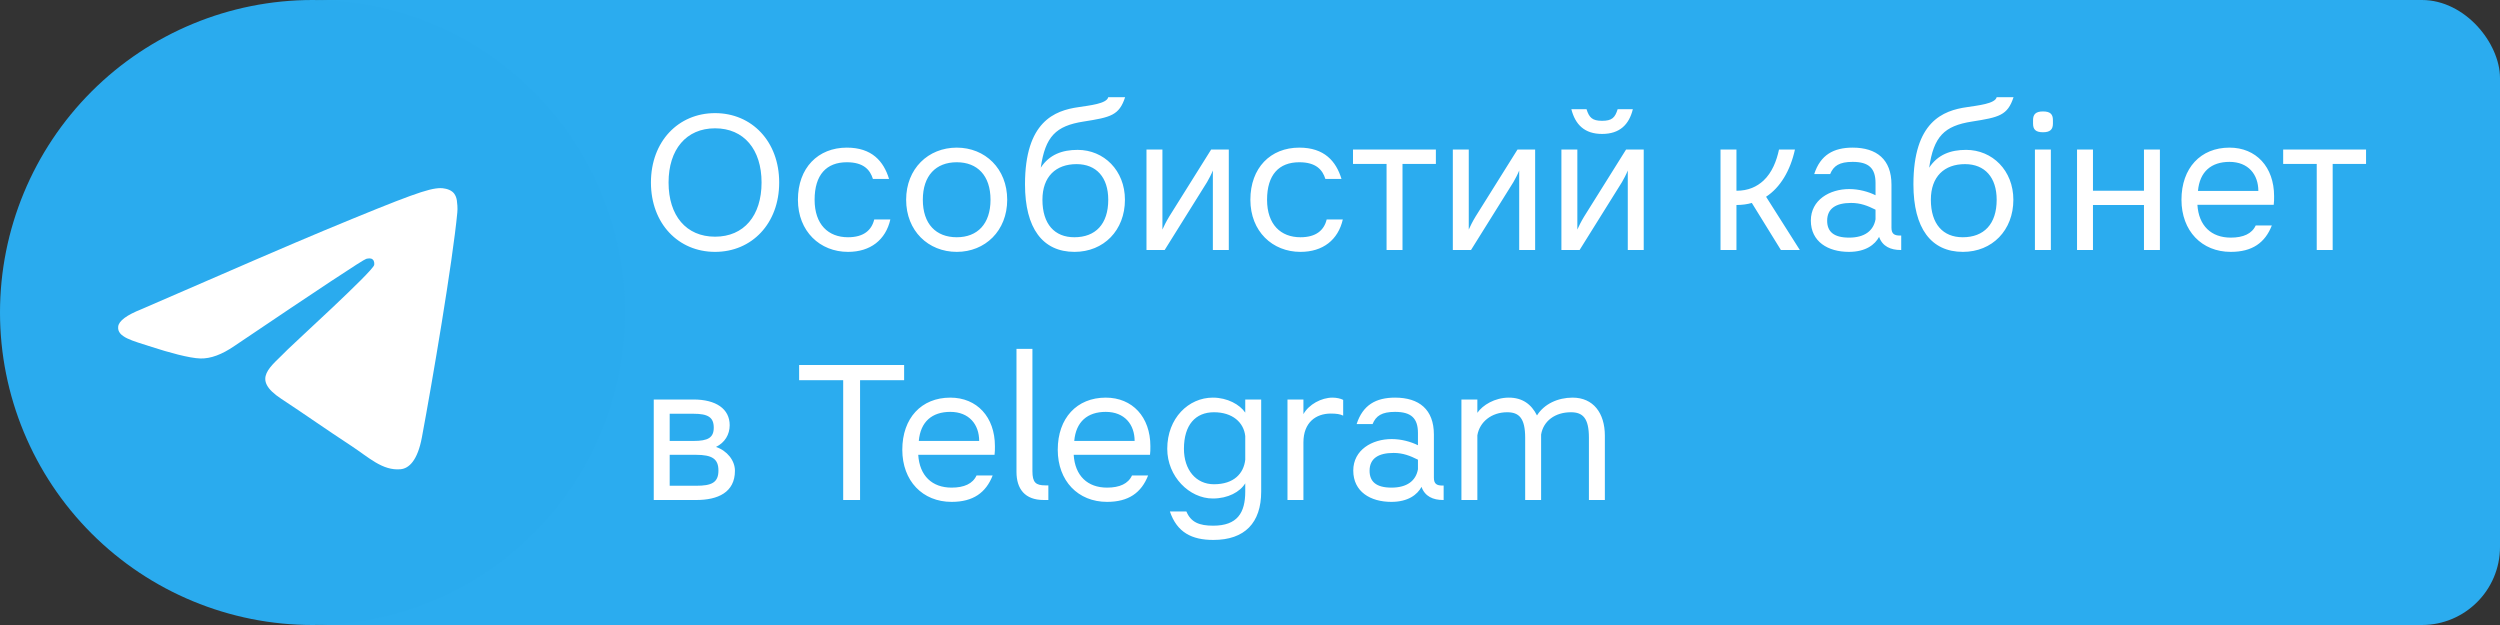 <svg width="160" height="40" viewBox="0 0 160 40" fill="none" xmlns="http://www.w3.org/2000/svg">
<rect x="0" y="0" width="160" height="40" fill="#333333" stroke="none"/>
<rect x="16" width="144" height="40" rx="5" fill="#2BACEF"/>
<path d="M20 0C14.697 0 9.606 2.108 5.859 5.858C2.109 9.609 0.001 14.696 0 20C0 25.302 2.109 30.393 5.859 34.142C9.606 37.892 14.697 40 20 40C25.303 40 30.394 37.892 34.141 34.142C37.891 30.393 40 25.302 40 20C40 14.698 37.891 9.607 34.141 5.858C30.394 2.108 25.303 0 20 0Z" fill="url(#paint0_linear_496_832)"/>
<path d="M9.053 19.789C14.884 17.249 18.772 15.574 20.715 14.765C26.272 12.455 27.425 12.053 28.178 12.04C28.343 12.037 28.712 12.078 28.953 12.273C29.153 12.437 29.209 12.659 29.237 12.814C29.262 12.97 29.297 13.325 29.268 13.602C28.968 16.764 27.665 24.438 27.003 27.981C26.725 29.479 26.172 29.982 25.637 30.031C24.475 30.138 23.593 29.263 22.468 28.526C20.709 27.372 19.715 26.654 18.006 25.528C16.031 24.227 17.312 23.512 18.437 22.343C18.731 22.037 23.85 17.382 23.947 16.96C23.959 16.907 23.972 16.71 23.853 16.607C23.737 16.503 23.565 16.538 23.44 16.566C23.262 16.606 20.453 18.465 15.003 22.142C14.206 22.69 13.484 22.957 12.834 22.943C12.122 22.928 10.747 22.54 9.725 22.208C8.475 21.801 7.478 21.585 7.565 20.894C7.609 20.534 8.106 20.165 9.053 19.789Z" fill="white"/>
<path d="M45.764 7.24C48.116 7.24 49.868 9.052 49.868 11.68C49.868 14.308 48.116 16.12 45.764 16.12C43.412 16.12 41.66 14.308 41.66 11.68C41.66 9.052 43.412 7.24 45.764 7.24ZM45.764 15.148C47.612 15.148 48.74 13.804 48.74 11.68C48.74 9.568 47.612 8.212 45.764 8.212C43.916 8.212 42.788 9.568 42.788 11.68C42.788 13.804 43.916 15.148 45.764 15.148ZM54.271 15.184C55.267 15.184 55.783 14.74 55.951 14.044H56.983C56.683 15.352 55.711 16.12 54.271 16.12C52.483 16.12 51.067 14.812 51.067 12.784C51.067 10.744 52.351 9.448 54.199 9.448C55.795 9.448 56.551 10.312 56.899 11.452H55.867C55.687 10.876 55.279 10.384 54.199 10.384C52.891 10.384 52.135 11.188 52.135 12.784C52.135 14.368 53.011 15.184 54.271 15.184ZM61.233 9.448C63.045 9.448 64.461 10.792 64.461 12.784C64.461 14.776 63.045 16.12 61.233 16.12C59.409 16.12 57.993 14.776 57.993 12.784C57.993 10.792 59.409 9.448 61.233 9.448ZM61.233 15.184C62.553 15.184 63.393 14.332 63.393 12.784C63.393 11.236 62.553 10.384 61.233 10.384C59.901 10.384 59.061 11.236 59.061 12.784C59.061 14.332 59.901 15.184 61.233 15.184ZM68.972 9.592C70.652 9.592 71.996 10.912 71.996 12.784C71.996 14.74 70.64 16.12 68.768 16.12C66.728 16.12 65.6 14.608 65.6 11.8C65.6 7.792 67.484 7.072 69.032 6.856C69.716 6.748 70.832 6.64 70.928 6.22H72.008C71.624 7.384 71.096 7.504 69.344 7.78C67.568 8.056 66.896 8.74 66.608 10.732C67.16 9.892 67.976 9.592 68.972 9.592ZM68.756 15.184C70.112 15.184 70.928 14.344 70.928 12.784C70.928 11.356 70.172 10.504 68.9 10.504C67.58 10.504 66.716 11.296 66.716 12.784C66.716 14.344 67.496 15.184 68.756 15.184ZM77.515 9.568H78.643V16H77.623V10.912C77.527 11.152 77.371 11.452 77.251 11.656L74.539 16H73.375V9.568H74.395V14.692C74.479 14.5 74.623 14.2 74.827 13.864L77.515 9.568ZM83.228 15.184C84.224 15.184 84.74 14.74 84.908 14.044H85.94C85.64 15.352 84.668 16.12 83.228 16.12C81.44 16.12 80.024 14.812 80.024 12.784C80.024 10.744 81.308 9.448 83.156 9.448C84.752 9.448 85.508 10.312 85.856 11.452H84.824C84.644 10.876 84.236 10.384 83.156 10.384C81.848 10.384 81.092 11.188 81.092 12.784C81.092 14.368 81.968 15.184 83.228 15.184ZM91.896 9.568V10.492H89.76V16H88.74V10.492H86.592V9.568H91.896ZM97.121 9.568H98.249V16H97.229V10.912C97.133 11.152 96.977 11.452 96.857 11.656L94.145 16H92.981V9.568H94.001V14.692C94.085 14.5 94.229 14.2 94.433 13.864L97.121 9.568ZM103.53 6.988H104.502C104.262 7.972 103.662 8.572 102.534 8.572C101.406 8.572 100.818 7.972 100.566 6.988H101.538C101.706 7.528 101.91 7.732 102.534 7.732C103.17 7.732 103.362 7.528 103.53 6.988ZM104.07 9.568H105.198V16H104.178V10.912C104.082 11.152 103.926 11.452 103.806 11.656L101.094 16H99.93V9.568H100.95V14.692C101.034 14.5 101.178 14.2 101.382 13.864L104.07 9.568ZM114.877 9.568C114.577 10.936 113.929 12.004 113.029 12.592L115.189 16H113.977L112.117 12.988C111.841 13.072 111.481 13.12 111.133 13.12V16H110.113V9.568H111.133V12.208C111.901 12.208 112.441 11.944 112.861 11.56C113.413 11.044 113.701 10.3 113.857 9.568H114.877ZM121.606 15.076H121.678V16H121.642C121.006 16 120.478 15.772 120.262 15.16C119.998 15.652 119.41 16.12 118.33 16.12C116.998 16.12 115.894 15.472 115.894 14.116C115.894 12.796 117.094 12.1 118.354 12.1C118.966 12.1 119.578 12.268 120.034 12.496V11.716C120.034 10.768 119.602 10.36 118.57 10.36C117.718 10.36 117.346 10.612 117.13 11.14H116.11C116.506 9.916 117.346 9.448 118.57 9.448C120.106 9.448 121.054 10.204 121.054 11.812V14.572C121.054 14.968 121.234 15.076 121.606 15.076ZM116.938 14.128C116.938 14.812 117.346 15.208 118.342 15.208C119.326 15.208 119.902 14.776 120.034 14.032V13.42C119.53 13.168 119.074 12.988 118.474 12.988C117.49 12.988 116.938 13.348 116.938 14.128ZM125.831 9.592C127.511 9.592 128.855 10.912 128.855 12.784C128.855 14.74 127.499 16.12 125.627 16.12C123.587 16.12 122.459 14.608 122.459 11.8C122.459 7.792 124.343 7.072 125.891 6.856C126.575 6.748 127.691 6.64 127.787 6.22H128.867C128.483 7.384 127.955 7.504 126.203 7.78C124.427 8.056 123.755 8.74 123.467 10.732C124.019 9.892 124.835 9.592 125.831 9.592ZM125.615 15.184C126.971 15.184 127.787 14.344 127.787 12.784C127.787 11.356 127.031 10.504 125.759 10.504C124.439 10.504 123.575 11.296 123.575 12.784C123.575 14.344 124.355 15.184 125.615 15.184ZM130.751 7.132C131.219 7.132 131.387 7.312 131.387 7.684V7.912C131.387 8.284 131.207 8.464 130.751 8.464C130.283 8.464 130.115 8.284 130.115 7.912V7.684C130.115 7.312 130.295 7.132 130.751 7.132ZM130.235 9.568H131.255V16H130.235V9.568ZM137.214 9.568H138.234V16H137.214V13.12H133.95V16H132.93V9.568H133.95V12.208H137.214V9.568ZM145.518 13.108H140.634C140.718 14.452 141.522 15.208 142.77 15.208C143.574 15.208 144.126 14.956 144.366 14.428H145.398C144.966 15.532 144.15 16.12 142.77 16.12C140.91 16.12 139.614 14.776 139.614 12.784C139.614 10.756 140.838 9.448 142.686 9.448C144.39 9.448 145.542 10.684 145.542 12.556C145.542 12.748 145.542 12.952 145.518 13.108ZM142.686 10.36C141.522 10.36 140.778 10.984 140.67 12.22H144.534C144.534 11.176 143.898 10.36 142.686 10.36ZM151.427 9.568V10.492H149.291V16H148.271V10.492H146.123V9.568H151.427ZM45.824 28.604C46.532 28.844 47.036 29.468 47.036 30.128C47.036 31.52 45.932 32 44.564 32H41.84V25.568H44.384C45.824 25.568 46.7 26.168 46.7 27.212C46.7 27.812 46.388 28.328 45.824 28.604ZM44.384 26.48H42.86V28.22H44.384C45.308 28.22 45.68 28.016 45.68 27.368C45.68 26.696 45.296 26.48 44.384 26.48ZM44.564 31.088C45.524 31.088 45.98 30.896 45.98 30.116C45.98 29.372 45.584 29.108 44.54 29.108H42.86V31.088H44.564ZM51.144 23.36H57.864V24.332H55.044V32H53.964V24.332H51.144V23.36ZM63.651 29.108H58.767C58.851 30.452 59.655 31.208 60.903 31.208C61.707 31.208 62.259 30.956 62.499 30.428H63.531C63.099 31.532 62.283 32.12 60.903 32.12C59.043 32.12 57.747 30.776 57.747 28.784C57.747 26.756 58.971 25.448 60.819 25.448C62.523 25.448 63.675 26.684 63.675 28.556C63.675 28.748 63.675 28.952 63.651 29.108ZM60.819 26.36C59.655 26.36 58.911 26.984 58.803 28.22H62.667C62.667 27.176 62.031 26.36 60.819 26.36ZM66.903 31.064H67.095V32H66.795C65.595 32 65.055 31.292 65.055 30.2V22.328H66.075V30.152C66.075 30.884 66.291 31.064 66.903 31.064ZM73.6 29.108H68.716C68.8 30.452 69.604 31.208 70.852 31.208C71.656 31.208 72.208 30.956 72.448 30.428H73.48C73.048 31.532 72.232 32.12 70.852 32.12C68.992 32.12 67.696 30.776 67.696 28.784C67.696 26.756 68.92 25.448 70.768 25.448C72.472 25.448 73.624 26.684 73.624 28.556C73.624 28.748 73.624 28.952 73.6 29.108ZM70.768 26.36C69.604 26.36 68.86 26.984 68.752 28.22H72.616C72.616 27.176 71.98 26.36 70.768 26.36ZM79.696 25.568H80.716V31.46C80.716 33.464 79.66 34.556 77.656 34.556C76.276 34.556 75.328 34.076 74.872 32.732H75.928C76.216 33.428 76.756 33.644 77.644 33.644C79.192 33.644 79.696 32.816 79.696 31.46V30.932C79.36 31.484 78.592 31.904 77.62 31.904C76.12 31.904 74.704 30.5 74.704 28.724C74.704 26.756 76.072 25.448 77.62 25.448C78.556 25.448 79.348 25.892 79.696 26.408V25.568ZM77.692 30.992C78.976 30.992 79.6 30.296 79.696 29.42V27.908C79.6 27.032 78.88 26.384 77.692 26.384C76.516 26.384 75.772 27.188 75.772 28.724C75.772 30.068 76.54 30.992 77.692 30.992ZM85.279 25.448C85.555 25.448 85.795 25.508 85.963 25.592V26.6C85.771 26.504 85.531 26.468 85.171 26.468C84.223 26.468 83.419 27.032 83.419 28.316V32H82.399V25.568H83.419V26.504C83.767 25.88 84.571 25.448 85.279 25.448ZM92.321 31.076H92.393V32H92.357C91.721 32 91.193 31.772 90.977 31.16C90.713 31.652 90.125 32.12 89.045 32.12C87.713 32.12 86.609 31.472 86.609 30.116C86.609 28.796 87.809 28.1 89.069 28.1C89.681 28.1 90.293 28.268 90.749 28.496V27.716C90.749 26.768 90.317 26.36 89.285 26.36C88.433 26.36 88.061 26.612 87.845 27.14H86.825C87.221 25.916 88.061 25.448 89.285 25.448C90.821 25.448 91.769 26.204 91.769 27.812V30.572C91.769 30.968 91.949 31.076 92.321 31.076ZM87.653 30.128C87.653 30.812 88.061 31.208 89.057 31.208C90.041 31.208 90.617 30.776 90.749 30.032V29.42C90.245 29.168 89.789 28.988 89.189 28.988C88.205 28.988 87.653 29.348 87.653 30.128ZM100.647 25.448C101.967 25.448 102.711 26.432 102.711 27.884V32H101.691V28.016C101.691 26.756 101.295 26.384 100.539 26.384C99.531 26.384 98.775 26.936 98.631 27.812V32H97.611V28.016C97.611 26.756 97.215 26.384 96.459 26.384C95.463 26.384 94.695 26.996 94.551 27.86V32H93.531V25.568H94.551V26.42C94.887 25.928 95.667 25.448 96.567 25.448C97.431 25.448 98.007 25.868 98.367 26.588C98.823 25.856 99.699 25.448 100.647 25.448Z" fill="white"/>
<defs>
<linearGradient id="paint0_linear_496_832" x1="2000" y1="0" x2="2000" y2="4000" gradientUnits="userSpaceOnUse">
<stop stop-color="#2AABEE"/>
<stop offset="1" stop-color="#229ED9"/>
</linearGradient>
</defs>
</svg>
